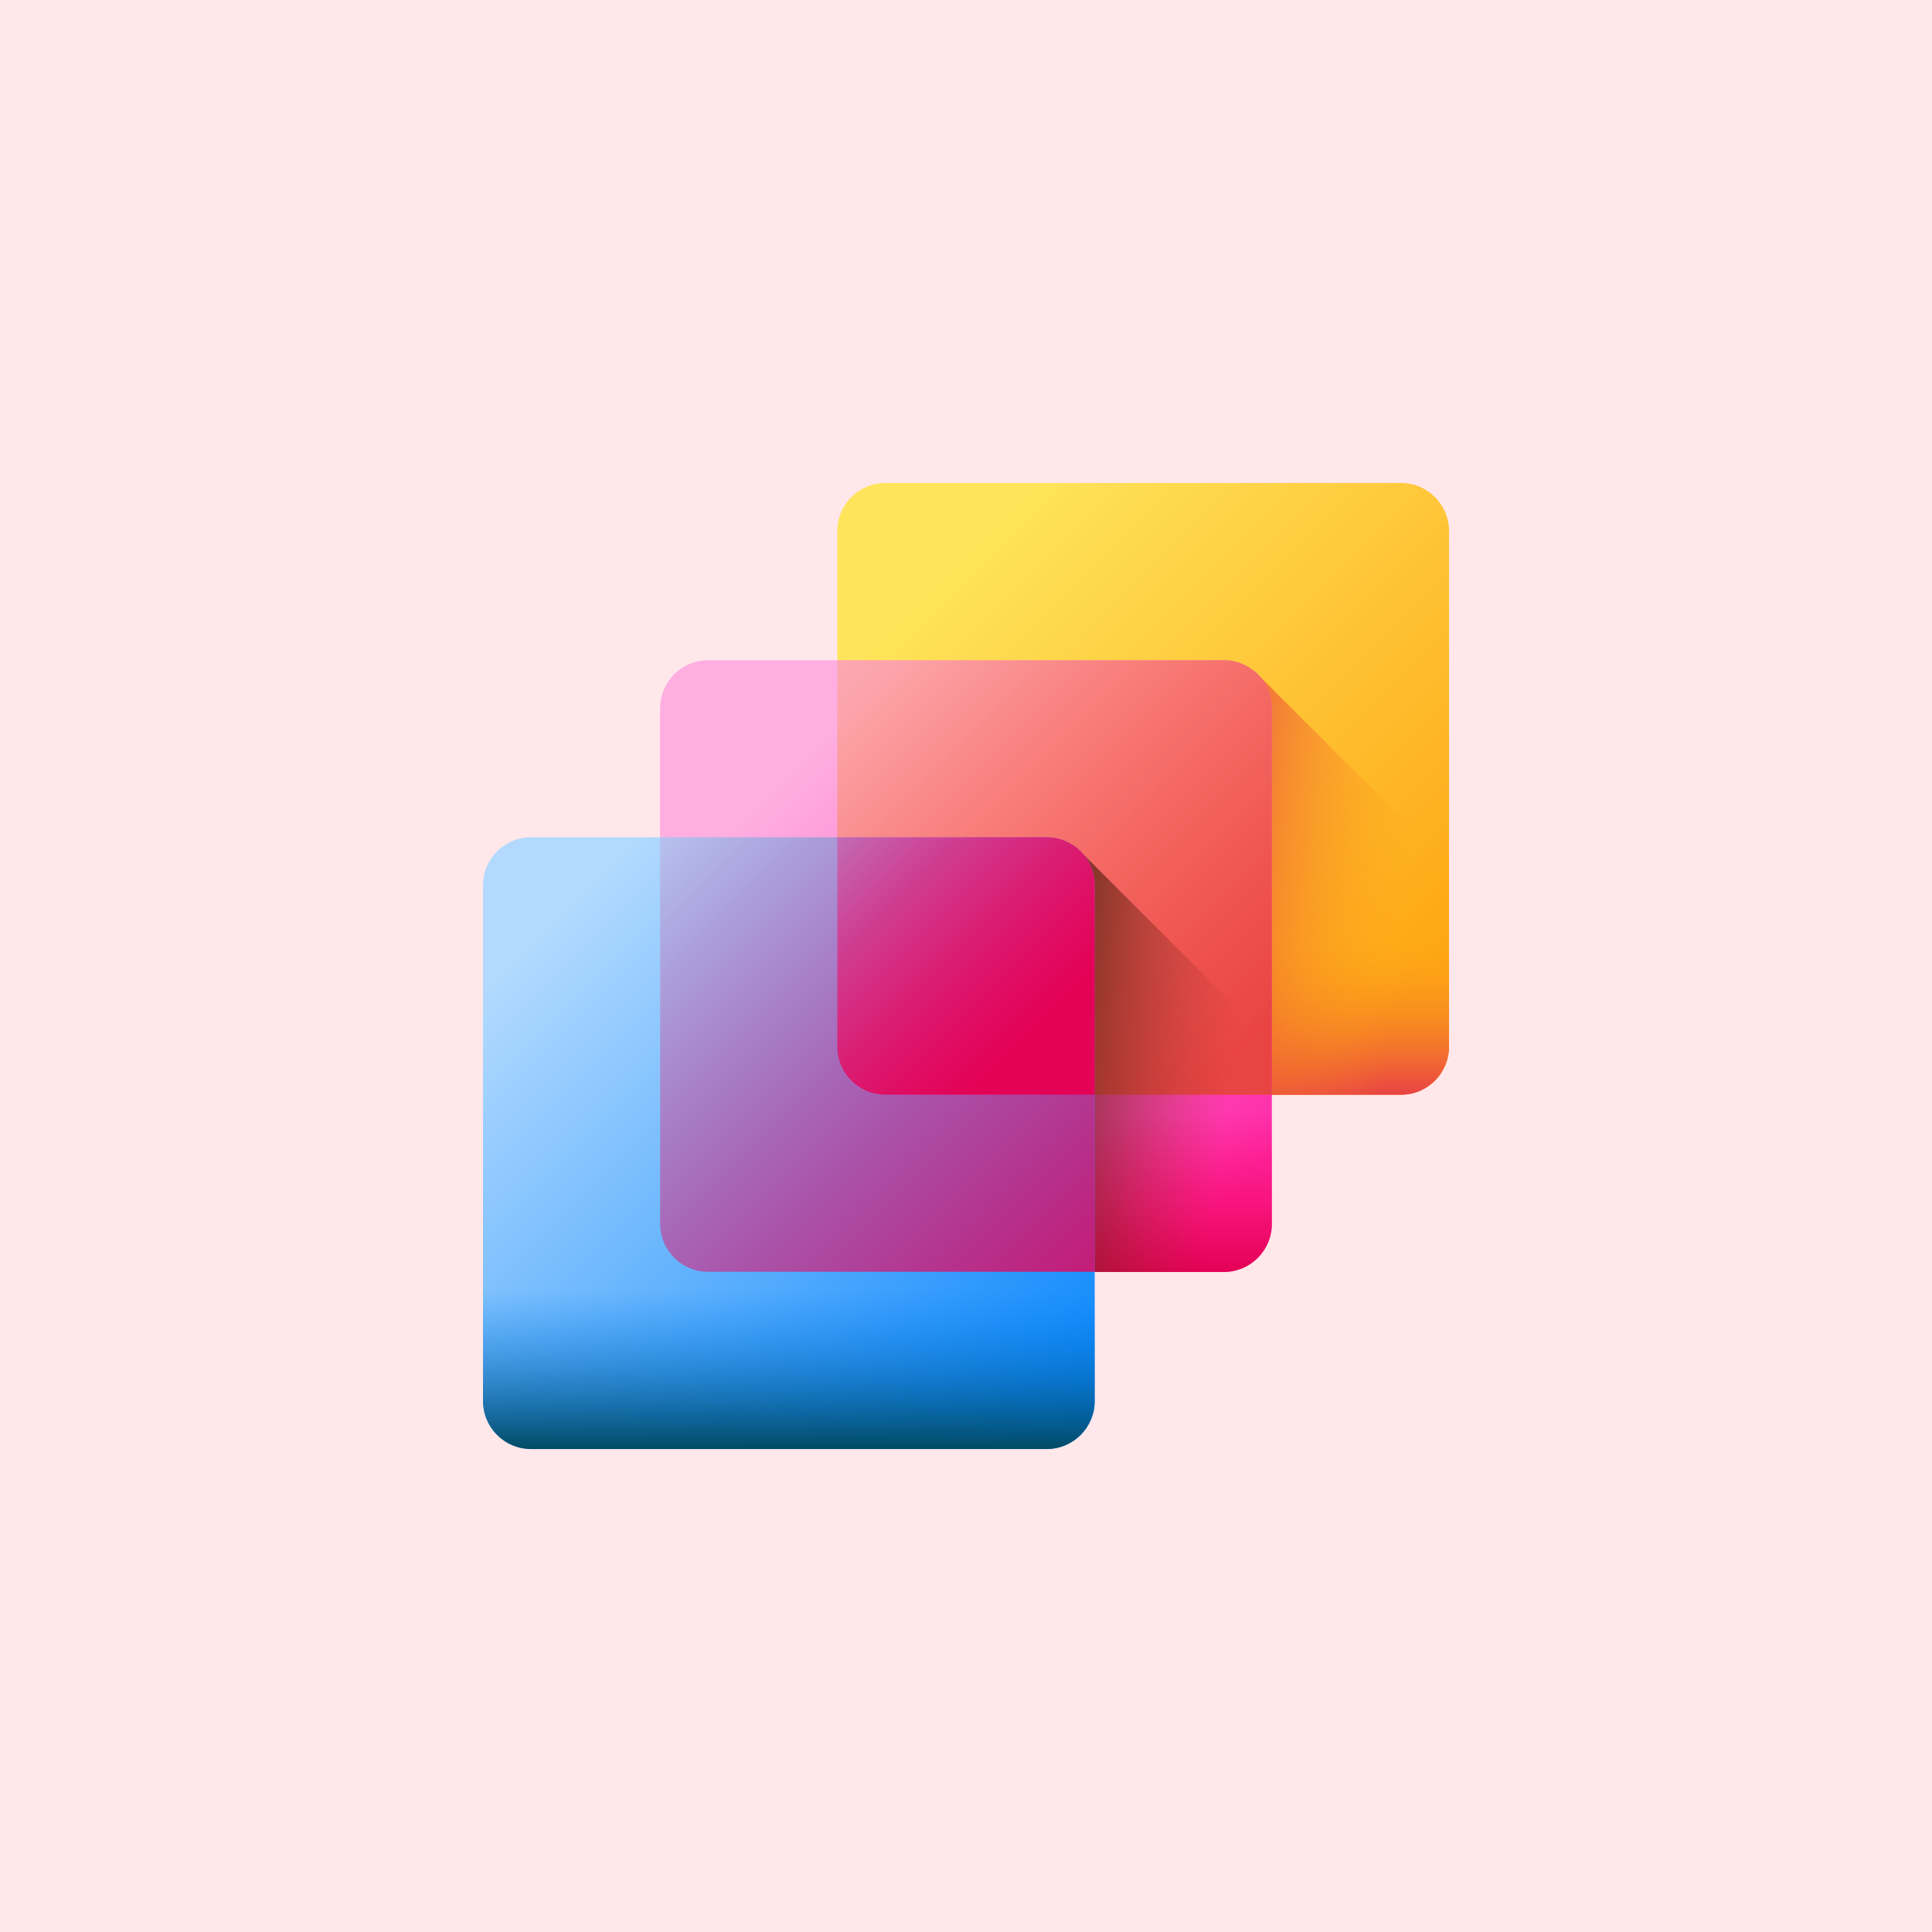 <svg width="100" height="100" viewBox="0 0 100 100" fill="none" xmlns="http://www.w3.org/2000/svg">
<rect width="100" height="100" fill="#FFE7EA"/>
<path d="M72.515 56.662H45.826C44.453 56.662 43.34 55.549 43.34 54.176V27.486C43.34 26.113 44.453 25 45.826 25H72.515C73.888 25 75.001 26.113 75.001 27.486V54.176C75.001 55.549 73.888 56.662 72.515 56.662Z" fill="url(#paint0_linear_4418_15)"/>
<path d="M43.34 38.328V54.18C43.34 55.553 44.453 56.666 45.826 56.666H72.515C73.888 56.666 75.001 55.553 75.001 54.18V38.328H43.34Z" fill="url(#paint1_linear_4418_15)"/>
<path d="M64.93 34.734V56.657H72.515C73.888 56.657 75.001 55.544 75.001 54.171V44.806L64.93 34.734Z" fill="url(#paint2_linear_4418_15)"/>
<path d="M63.343 65.833H36.654C35.281 65.833 34.168 64.72 34.168 63.347V36.658C34.168 35.285 35.281 34.172 36.654 34.172H63.344C64.717 34.172 65.83 35.285 65.83 36.658V63.347C65.829 64.72 64.716 65.833 63.343 65.833Z" fill="url(#paint3_linear_4418_15)"/>
<path d="M63.342 34.172H43.336V54.178C43.336 55.551 44.449 56.664 45.822 56.664H65.828V36.658C65.828 35.285 64.715 34.172 63.342 34.172Z" fill="url(#paint4_linear_4418_15)"/>
<path d="M34.168 47.5V63.352C34.168 64.725 35.281 65.838 36.654 65.838H63.344C64.717 65.838 65.83 64.725 65.83 63.352V47.5H34.168Z" fill="url(#paint5_linear_4418_15)"/>
<path d="M55.758 43.906V65.829H63.343C64.716 65.829 65.829 64.716 65.829 63.343V53.978L55.758 43.906Z" fill="url(#paint6_linear_4418_15)"/>
<path d="M54.176 74.998H27.486C26.113 74.998 25 73.885 25 72.511V45.822C25 44.449 26.113 43.336 27.486 43.336H54.176C55.549 43.336 56.662 44.449 56.662 45.822V72.511C56.662 73.885 55.549 74.998 54.176 74.998Z" fill="url(#paint7_linear_4418_15)"/>
<path d="M25 56.664V72.516C25 73.889 26.113 75.002 27.486 75.002H54.176C55.549 75.002 56.662 73.889 56.662 72.516V56.664H25Z" fill="url(#paint8_linear_4418_15)"/>
<path d="M54.174 43.336H34.168V63.342C34.168 64.715 35.281 65.828 36.654 65.828H56.66V45.822C56.66 44.449 55.547 43.336 54.174 43.336Z" fill="url(#paint9_linear_4418_15)"/>
<path d="M56.663 45.822C56.663 44.449 55.55 43.336 54.177 43.336H43.34V54.173C43.34 55.546 44.453 56.659 45.826 56.659H56.663V45.822Z" fill="url(#paint10_linear_4418_15)"/>
<defs>
<linearGradient id="paint0_linear_4418_15" x1="48.361" y1="30.022" x2="71.42" y2="53.08" gradientUnits="userSpaceOnUse">
<stop stop-color="#FEE45A"/>
<stop offset="1" stop-color="#FEA613"/>
</linearGradient>
<linearGradient id="paint1_linear_4418_15" x1="59.171" y1="48.482" x2="59.171" y2="56.569" gradientUnits="userSpaceOnUse">
<stop stop-color="#FEA613" stop-opacity="0"/>
<stop offset="1" stop-color="#E94444"/>
</linearGradient>
<linearGradient id="paint2_linear_4418_15" x1="72.815" y1="46.765" x2="61.247" y2="45.196" gradientUnits="userSpaceOnUse">
<stop stop-color="#FEA613" stop-opacity="0"/>
<stop offset="1" stop-color="#E94444"/>
</linearGradient>
<linearGradient id="paint3_linear_4418_15" x1="40.471" y1="40.474" x2="62.827" y2="62.83" gradientUnits="userSpaceOnUse">
<stop stop-color="#FEAEE1"/>
<stop offset="1" stop-color="#FE2AA8"/>
</linearGradient>
<linearGradient id="paint4_linear_4418_15" x1="37.278" y1="28.114" x2="63.906" y2="54.742" gradientUnits="userSpaceOnUse">
<stop stop-color="#FEA613" stop-opacity="0"/>
<stop offset="1" stop-color="#E94444"/>
</linearGradient>
<linearGradient id="paint5_linear_4418_15" x1="49.999" y1="57.654" x2="49.999" y2="65.742" gradientUnits="userSpaceOnUse">
<stop stop-color="#FE0364" stop-opacity="0"/>
<stop offset="0.398" stop-color="#F70360" stop-opacity="0.398"/>
<stop offset="0.97" stop-color="#E40257" stop-opacity="0.97"/>
<stop offset="1" stop-color="#E30256"/>
</linearGradient>
<linearGradient id="paint6_linear_4418_15" x1="63.643" y1="55.937" x2="52.075" y2="54.368" gradientUnits="userSpaceOnUse">
<stop stop-color="#A72B2B" stop-opacity="0"/>
<stop offset="1" stop-color="#42210B"/>
</linearGradient>
<linearGradient id="paint7_linear_4418_15" x1="28.834" y1="47.17" x2="56.607" y2="74.943" gradientUnits="userSpaceOnUse">
<stop stop-color="#B3DAFE"/>
<stop offset="1" stop-color="#0182FC"/>
</linearGradient>
<linearGradient id="paint8_linear_4418_15" x1="40.831" y1="66.818" x2="40.831" y2="74.905" gradientUnits="userSpaceOnUse">
<stop stop-color="#0182FC" stop-opacity="0"/>
<stop offset="1" stop-color="#024C67"/>
</linearGradient>
<linearGradient id="paint9_linear_4418_15" x1="30.96" y1="40.128" x2="62.324" y2="71.491" gradientUnits="userSpaceOnUse">
<stop stop-color="#FE0364" stop-opacity="0"/>
<stop offset="0.398" stop-color="#F70360" stop-opacity="0.398"/>
<stop offset="0.97" stop-color="#E40257" stop-opacity="0.97"/>
<stop offset="1" stop-color="#E30256"/>
</linearGradient>
<linearGradient id="paint10_linear_4418_15" x1="39.15" y1="39.146" x2="53.316" y2="53.312" gradientUnits="userSpaceOnUse">
<stop stop-color="#FE0364" stop-opacity="0"/>
<stop offset="0.398" stop-color="#F70360" stop-opacity="0.398"/>
<stop offset="0.97" stop-color="#E40257" stop-opacity="0.97"/>
<stop offset="1" stop-color="#E30256"/>
</linearGradient>
</defs>
</svg>
